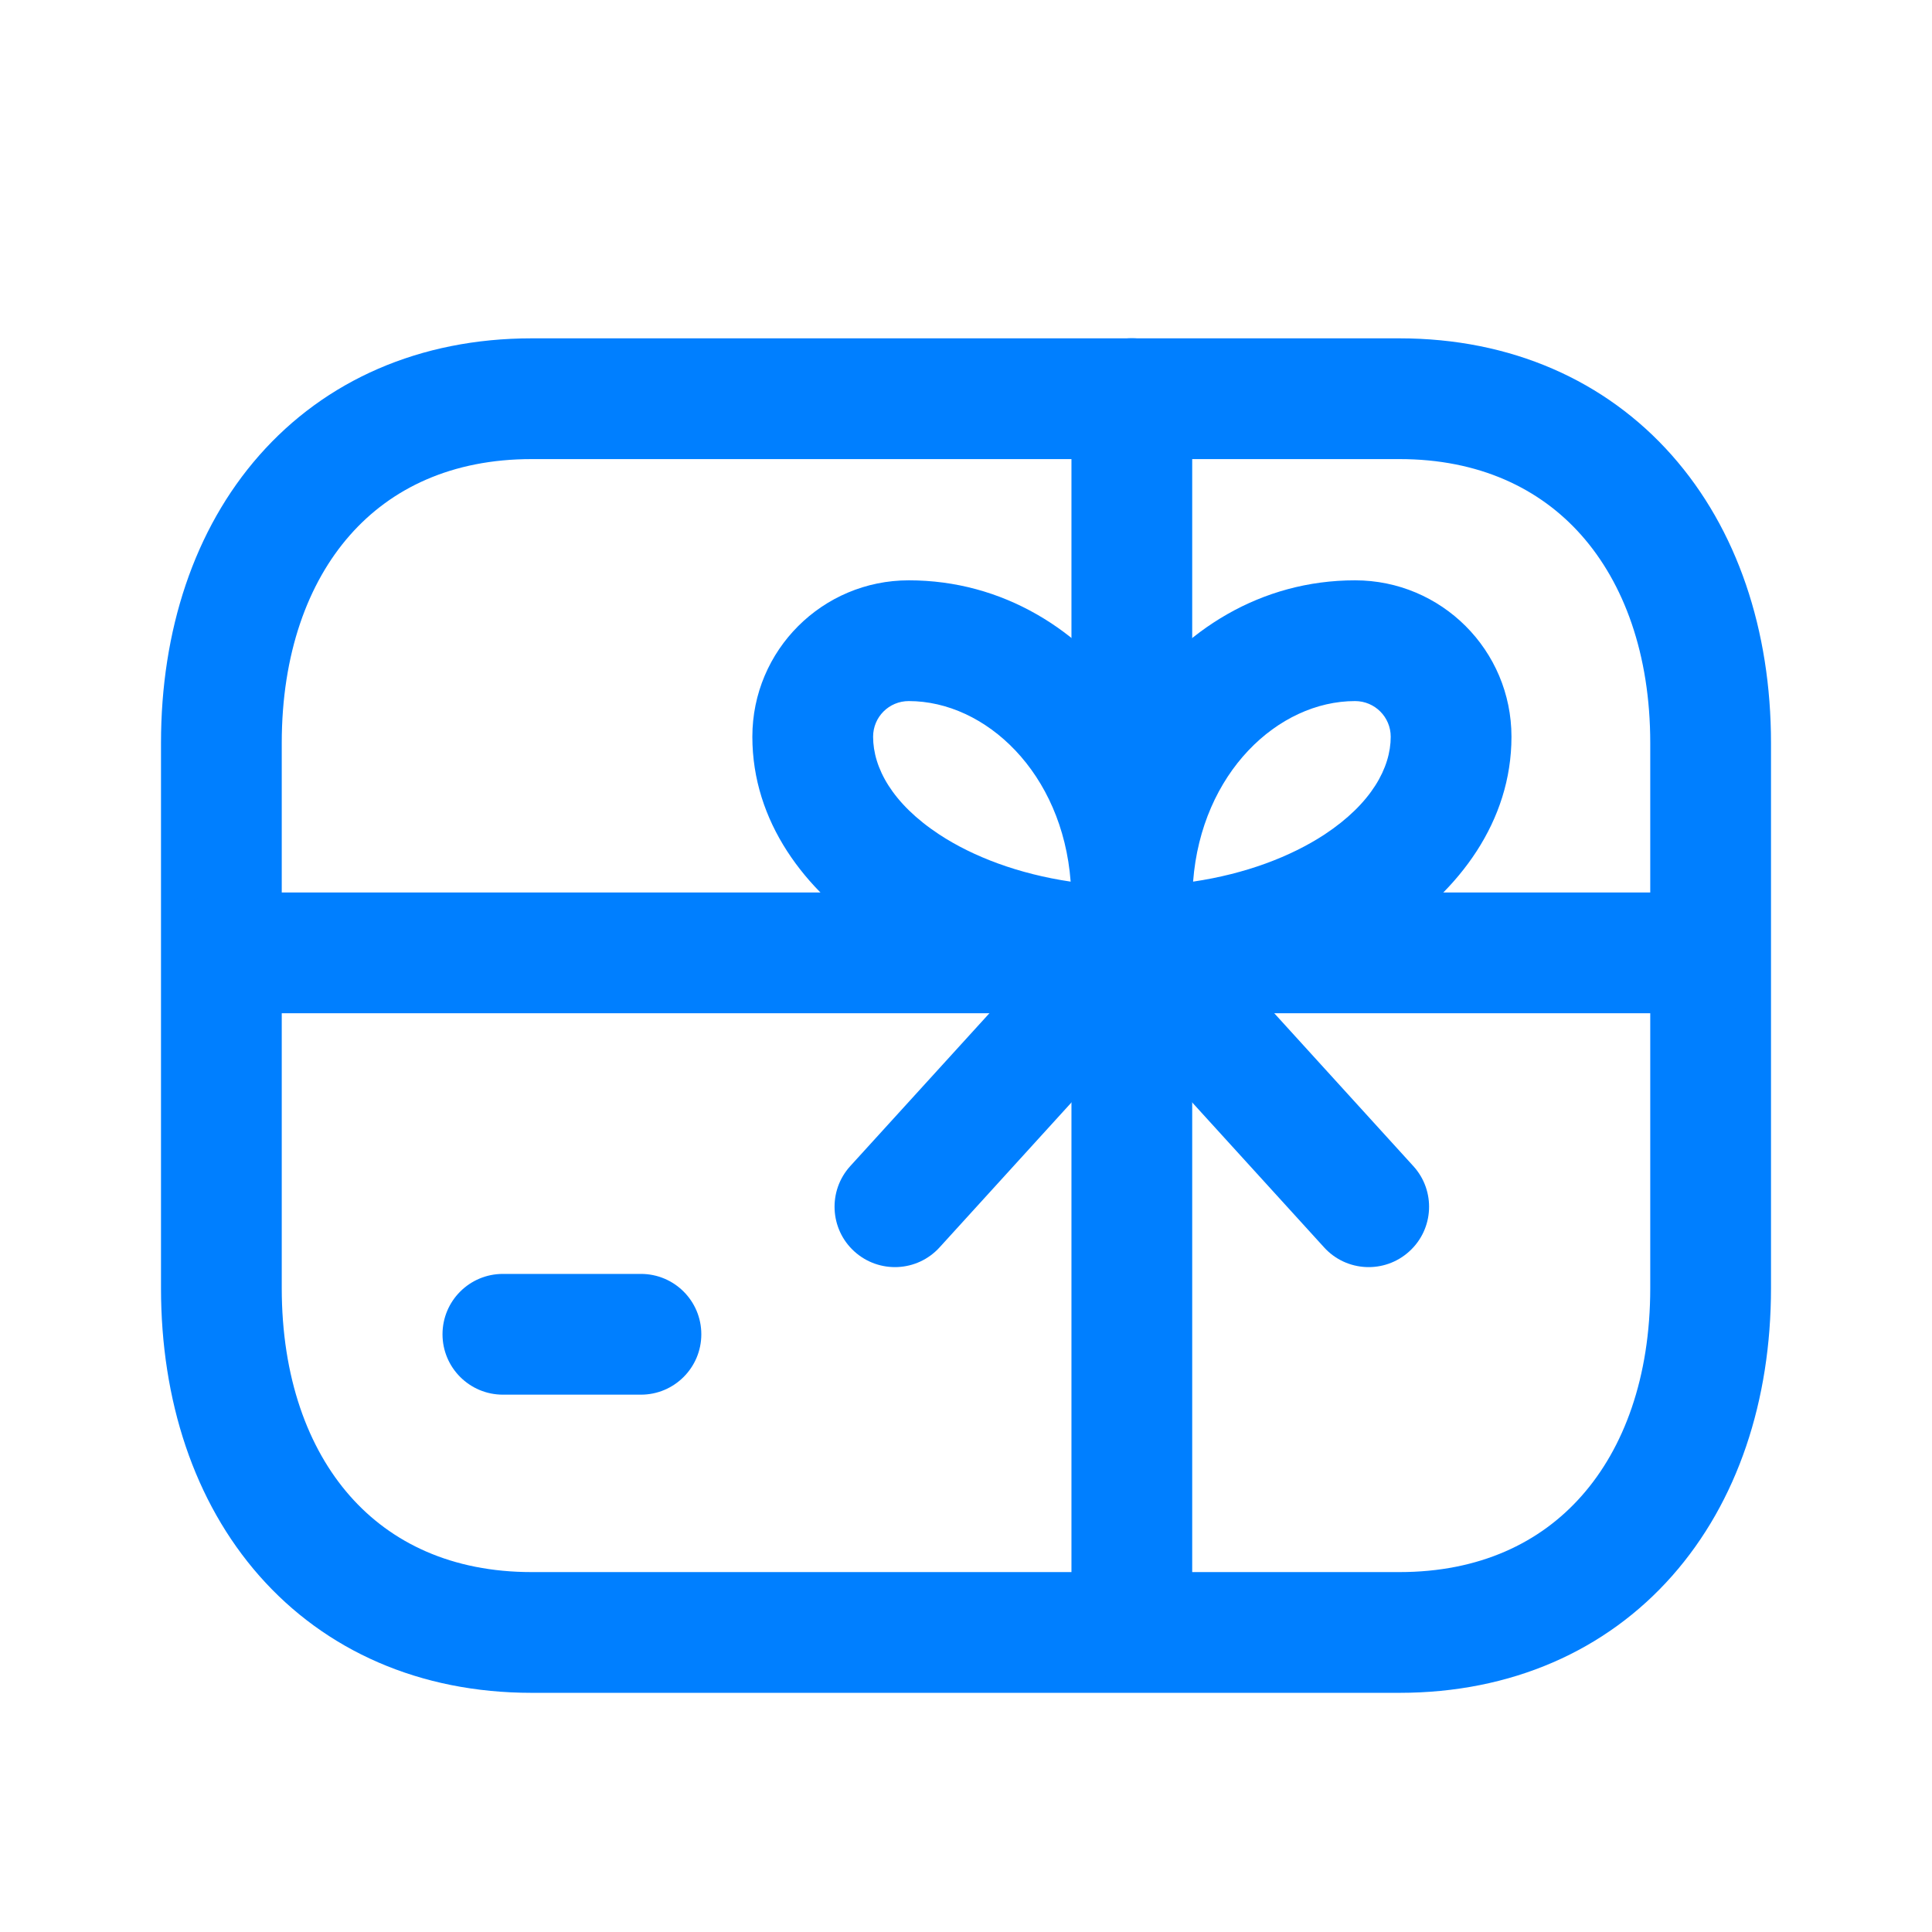<?xml version="1.0" encoding="UTF-8"?>
<svg width="48" height="48" viewBox="0 0 24 24" fill="none" xmlns="http://www.w3.org/2000/svg">
<path fill-rule="evenodd" clip-rule="evenodd" d="M4.347 6.648C3.825 7.24 3.5 8.121 3.5 9.23V16.001C3.5 17.11 3.825 17.991 4.347 18.583C4.86 19.166 5.613 19.529 6.604 19.529H17.385C18.377 19.529 19.133 19.166 19.648 18.582C20.173 17.989 20.5 17.109 20.5 16.001V9.23C20.5 8.124 20.171 7.243 19.645 6.649C19.128 6.065 18.371 5.703 17.385 5.703H6.604C5.613 5.703 4.86 6.065 4.347 6.648ZM3.221 5.656C4.04 4.726 5.215 4.203 6.604 4.203H17.385C18.77 4.203 19.946 4.727 20.768 5.655C21.582 6.574 22 7.832 22 9.23V16.001C22 17.398 21.585 18.656 20.772 19.576C19.951 20.505 18.774 21.029 17.385 21.029H6.604C5.215 21.029 4.04 20.505 3.221 19.575C2.411 18.655 2 17.397 2 16.001V9.23C2 7.834 2.411 6.576 3.221 5.656Z" fill="#007FFF"></path>
<path fill-rule="evenodd" clip-rule="evenodd" d="M11.289 8.709C11.043 8.709 10.846 8.907 10.846 9.152C10.846 9.537 11.084 9.982 11.669 10.367C12.09 10.643 12.652 10.856 13.3 10.952C13.198 9.6 12.244 8.709 11.289 8.709ZM14.061 8.737C13.433 7.823 12.455 7.209 11.289 7.209C10.217 7.209 9.346 8.077 9.346 9.152C9.346 10.205 9.995 11.062 10.845 11.62C11.701 12.183 12.841 12.507 14.061 12.507C15.281 12.507 16.42 12.183 17.276 11.62C18.126 11.062 18.776 10.205 18.776 9.152C18.776 8.078 17.906 7.209 16.833 7.209C15.667 7.209 14.688 7.823 14.061 8.737ZM14.821 10.952C14.924 9.6 15.877 8.709 16.833 8.709C17.078 8.709 17.276 8.907 17.276 9.152C17.276 9.537 17.037 9.982 16.453 10.367C16.031 10.643 15.47 10.856 14.821 10.952Z" fill="#007FFF"></path>
<path fill-rule="evenodd" clip-rule="evenodd" d="M14.06 11.006C14.272 11.006 14.473 11.095 14.615 11.252L17.557 14.486C17.836 14.792 17.814 15.267 17.507 15.545C17.201 15.824 16.726 15.802 16.448 15.495L14.06 12.871L11.672 15.495C11.393 15.802 10.919 15.824 10.612 15.545C10.306 15.267 10.284 14.792 10.562 14.486L13.506 11.252C13.648 11.095 13.849 11.006 14.06 11.006Z" fill="#007FFF"></path>
<path fill-rule="evenodd" clip-rule="evenodd" d="M2.012 11.837C2.012 11.423 2.348 11.087 2.762 11.087H21.24C21.654 11.087 21.99 11.423 21.99 11.837C21.99 12.251 21.654 12.587 21.24 12.587H2.762C2.348 12.587 2.012 12.251 2.012 11.837Z" fill="#007FFF"></path>
<path fill-rule="evenodd" clip-rule="evenodd" d="M14.06 4.202C14.474 4.202 14.81 4.538 14.81 4.952V20.159C14.81 20.574 14.474 20.909 14.06 20.909C13.646 20.909 13.31 20.574 13.31 20.159V4.952C13.31 4.538 13.646 4.202 14.06 4.202Z" fill="#007FFF"></path>
<path fill-rule="evenodd" clip-rule="evenodd" d="M5.497 16.575C5.497 16.989 5.833 17.325 6.247 17.325H7.962C8.376 17.325 8.712 16.989 8.712 16.575C8.712 16.16 8.376 15.825 7.962 15.825H6.247C5.833 15.825 5.497 16.16 5.497 16.575Z" fill="#007FFF"></path>
</svg>